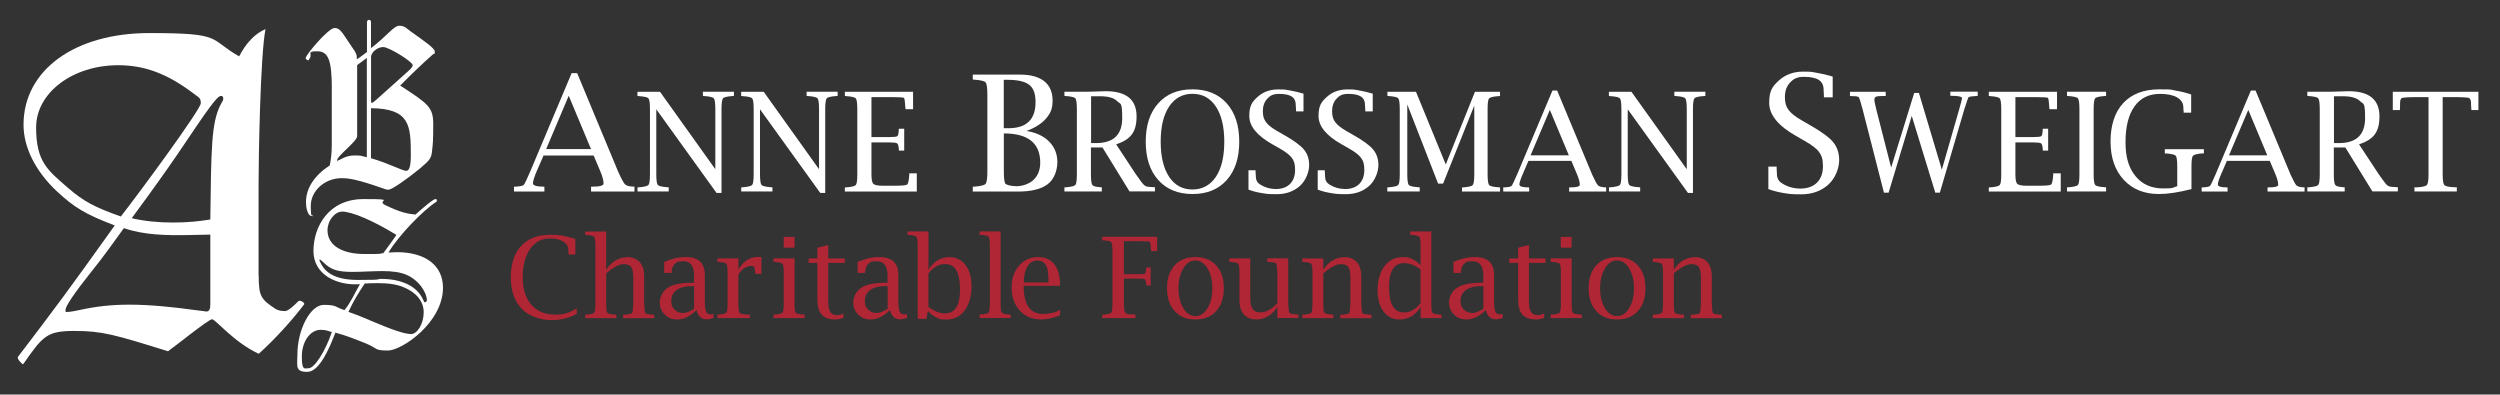 <?xml version="1.0" encoding="UTF-8"?>
<svg xmlns="http://www.w3.org/2000/svg" id="Layer_1" version="1.1" viewBox="0 0 3357.9 529.9">
  <rect x="0" y="0" width="3357.9" height="529.9" fill="#333333" stroke="none"/>
  <defs>
    <style>
      .st0 {
        fill: #fff;
      }

      .st1 {
        fill: #b02635;
      }
    </style>
  </defs>
  <g>
    <path class="st0" d="M347.5,370.8c0,26.7,2.9,31.3,22.6,44.1,3.5,2.3,8.1,2.9,12.8,2.9s13.9-9.3,18-13.4c2.3-1.7,9.3,2.3,7.5,4.6-16.8,22.1-40.1,47.6-60.9,66.2-33.7-15.7-58-46.4-62.7-46.4s-50.5,37.1-59.2,43c-70.8-22.1-88.2-27.3-125.4-27.3s-42.4,6.4-69.1,44.7c-1.7,0-8.7-7.5-7-9.9,51.7-67.9,66.2-87.1,130-176.5-39.5-15.1-54-23.8-77.8-45.9-28.4-26.7-44.7-58.6-44.7-89.4,0-73.1,68.5-123.1,168.9-123.1s78.9,7.5,120.7,31.3c9.3-18,21.5-30.8,35.4-36.6-7,35.4-9.3,174.1-9.3,209v122.5h0ZM158.8,87.6c-61.5,0-110.3,37.2-110.3,83.6s15.7,57.5,43,81.3c20.9,18,34.8,25.5,70.8,38.3,26.7-34.2,107.4-144,107.4-152.1s-2.9-7.5-11.6-14.5c-34.2-25.5-64.4-36.6-99.3-36.6h0ZM282.5,315.1l-28.4.6c-31.3.6-60.9,0-87.7-9.3-15.1,20.9-27.3,38.3-44.7,59.8-22.6,28.4-33.7,45.3-33.7,49.9s.6,2.9,1.7,2.9c5.2,0,9.9-1.2,15.7-2.3,23.8-5.2,43.5-7.5,69.1-7.5s56.3,2.9,89.4,7.5c6.4.6,12.2,1.7,13.4,1.7,3.5,0,5.2-2.9,5.2-9.3v-94h0ZM296.4,140.4c2.9-5.2,3.5-5.8,3.5-8.1s-1.2-3.5-2.9-3.5c-5.2,0-14.5,12.8-58.6,78.4-13.4,19.7-33.7,48.2-61.5,85.9,18,4.1,36,5.8,55.7,5.8s35.4-1.7,49.9-4.1c1.2-94.6,1.2-130,13.9-154.4h0Z"></path>
    <path class="st0" d="M445.7,119.7c0-38.6-4.6-50.8-19.5-50.8s-6.4,3-10,9.1c-1.5,2.7-1.8,3-2.4,3-1.2,0-3.3-1.8-3.3-3,0-4,30.4-40.4,38.9-40.4s11.3,8.5,24,26.5c5.5,7.6,6.1,10,5.8,15.5,2.4-1.2,6.1-4,13.7-9.7V29.7c0-1.8,1.2-3,2.7-3s2.7.9,2.7,3v35c22.2-17,30.4-30.1,38-30.1s9.7,3.6,14.9,7.3c17.9,12.8,32.8,22.8,32.8,27.4s-.6,2.1-2.4,3.6c-12.8,11.3-27.1,24.9-44.1,42,37.7,24.6,44.4,28.9,44.4,52s-.6,27.4-1.5,35c-.9,10.3-2.4,12.5-15.8,24-18.9,15.5-38.6,28.9-42.6,28.9s-3.6-.6-9.4-2.4c-32.5-11.3-43.8-13.1-53.8-13.1-22.5,0-41.4,17-41.4,37.1s2.4,10.3,2.4,12.8-.6.9-1.5.9c-4,0-7.3-8.2-7.3-18.9,0-18.5,11.6-35.9,31.9-49,1.8-8.2,2.7-17.6,2.7-27.4v-75.1h0ZM479.7,87.5v95.5c0,6.7-26.8,26.5-26.8,31.9s.3.6.9.6c2.4,0,10-6.7,21.9-6.7s8.2.6,17,2.4V77.8l-13.1,9.7s0,0,0,0ZM498.3,135.2c0,1.8.3,3,1.2,3s2.1-.9,5.2-3.6l44.1-39.5c4.6-4,5.5-6.1,5.5-7.6,0-4.6-31.9-24.3-39.5-24.3s-15.5,6.4-16.4,12.5v59.6h0ZM498.3,212.5c22.5,6.4,42.6,17,47.1,17s6.4-6.1,6.4-21.6c0-39.8-1.5-62-53.5-62.6v67.2h0Z"></path>
    <path class="st0" d="M483.4,381.7c-30.5,2.2-62.4-12.4-62.4-44.6s20-69.7,67.3-69.7,15.7,1.6,29.2,8.1c20.8,10,29.7,11.6,40.5,12.7,14.6-13,24.3-20.8,26.8-20.8s1.9,1.4,1.9,2.4-.3,1.1-1.1,1.6c-17,10.8-50.5,45.1-63.8,67.8,3.2,0,7.3-.5,11.1-.5,38.9,0,62.1,18.1,62.1,47.8,0,46.7-55.1,84.3-74,84.3s-12.2-2.4-30-9.7c-18.1-7.3-27.6-10.8-40.5-14.3-7,18.1-20.8,52.7-37.8,52.7s-13.2-8.4-13.2-23.8c0-32.2,17-66.2,35.4-66.2s14.9,3.2,27.8,7c8.6-10.5,12.7-20.8,20.8-34.9h0ZM430.5,443c-13.8,0-25.1,15.9-25.1,35.7s3.8,15.9,9.2,15.9c7.8,0,22.4-22.7,31.1-48.6-4.6-1.4-8.1-3-15.1-3h0ZM513.4,364.1c-11.1,0-29.5,1.1-40,1.1-20.3,0-29.2-3-39.2-13-2.4-2.4-3.8-3.5-4.6-3.5s-.5.5-.5.8c0,.5.3,1.1.5,1.6,4.3,8.9,12.4,24.9,51.3,24.9s22.4-1.4,31.1-1.4c28.4,0,48.9,10.5,56.5,28.4,1.1,2.7,1.4,3,2.2,3s2.7-1.4,2.7-2.2c-.3-12.7-12.4-28.4-27.3-34.6-8.1-3.5-18.4-5.1-32.7-5.1h0ZM459.4,284.2c-10,.3-19.5,12.2-19.5,25.1,0,19.7,18.6,31.9,50,31.9s15.7-.5,24.9-1.1c4.1-5.7,15.4-20.8,17.6-24.6-30.8-18.9-59.4-31.3-73-31.3h0ZM496.4,430.1c31.1,13.2,47.3,18.6,55.7,18.6s17-13.8,17-29.2-10.8-27-26.5-33.5c-8.6-3.8-20-5.7-34.3-5.7s-13.5.5-18.4.5c-9.5,14.3-14.9,23.2-21.9,38.1,10.8,3.8,14.3,5.1,28.4,11.1h0Z"></path>
  </g>
  <g>
    <path class="st0" d="M730.1,208.8l-9.1,20.9c-3.5,8.2-5.2,13.7-5.2,16.5s4.6,4.5,13.7,4.5h1.7v6.6h-40.8v-6.6h2.2c6.1-.4,9.7-1.1,10.9-2.4,1.2-1.2,4.1-7.4,8.9-18.5l55.4-131.6h7.4l55.1,132.4c4.3,9.5,7.4,15.1,9.1,16.9,1.8,1.8,5.2,2.9,10.4,3.1h2.4v6.7h-58.3v-6.6h1.9c9.9,0,14.9-1.4,14.9-4.2,0-4.2-1.5-9.7-4.5-16.7l-8.8-20.9h-67.4,0ZM733.6,200.2h60.2l-29.9-71.6-30.3,71.6h0Z"></path>
    <path class="st0" d="M962.4,259.1l-80.9-112.3v87c0,8.2.7,13.1,2,14.6,1.3,1.5,5.7,2.6,13.1,3.1h1.6v5.7h-41.9v-5.6h1.6c7.4-.6,11.8-1.7,13.1-3.2,1.3-1.5,2-6.4,2-14.6v-87.1c0-8.2-.7-13.1-2-14.6-1.3-1.5-5.7-2.5-13.1-3l-1.7-.2v-5.6h30.3l74.3,104v-80.6c0-8.2-.7-13-2-14.6-1.4-1.6-5.7-2.6-13.1-3.1l-1.6-.2v-5.6h41.7v5.6l-1.7.2c-7.4.5-11.7,1.5-13,3.1-1.3,1.6-2,6.4-2,14.6v112.4h-6.8Z"></path>
    <path class="st0" d="M1101.7,259.1l-80.9-112.3v87c0,8.2.7,13.1,2,14.6,1.3,1.5,5.7,2.6,13.1,3.1h1.6v5.7h-41.9v-5.6h1.6c7.4-.6,11.8-1.7,13.1-3.2,1.3-1.5,2-6.4,2-14.6v-87.1c0-8.2-.7-13.1-2-14.6-1.3-1.5-5.7-2.5-13.1-3l-1.7-.2v-5.6h30.3l74.3,104v-80.6c0-8.2-.7-13-2-14.6-1.4-1.6-5.7-2.6-13.1-3.1l-1.6-.2v-5.6h41.7v5.6l-1.7.2c-7.4.5-11.7,1.5-13,3.1-1.3,1.6-2,6.4-2,14.6v112.4h-6.8Z"></path>
    <path class="st0" d="M1231.4,257.3h-96.6v-5.6h1.7c7.3-.6,11.6-1.6,13-3.2,1.4-1.6,2-6.5,2-14.6v-87.1c0-8.2-.7-13-2-14.6-1.4-1.6-5.7-2.6-13-3.1l-1.7-.2v-5.6h91.6v23.4h-10.1l-.2-1.7c-.5-8.3-1.1-12.8-1.9-13.5-.8-.7-5.6-1-14.5-1h-29.2v53.6h24.5c5.4,0,8.8-.4,10-1,1.2-.6,2-3.4,2.2-8.6v-1.6h7.3v29.4h-7.2v-1.6c-.3-4.6-1.1-7.3-2.3-8.1-1.2-.9-4.6-1.3-10-1.3h-24.5v42.5c0,7,.8,11.4,2.5,13.1,1.7,1.7,6,2.6,12.9,2.6h14.3c10.6,0,16.7-.5,18.2-1.6,1.5-1.1,2.4-5.6,2.9-13.5v-1.6h10.1v24.5h0Z"></path>
    <path class="st0" d="M1378.8,175.9c12.9,2.1,23.1,6.9,30.4,14.3,7.3,7.4,11,16.6,11,27.6s-4.4,23.2-13.1,29.7c-8.7,6.5-22,9.8-39.9,9.8h-60.6v-6.6h2c8.6-.7,13.6-1.9,15.2-3.8,1.6-1.9,2.4-7.6,2.4-17.1v-102.1c0-9.6-.8-15.3-2.4-17.1-1.6-1.8-6.7-3-15.2-3.6l-2-.2v-6.6h63.5c14.2,0,25,3,32.5,8.9,7.4,5.9,11.2,14.6,11.2,25.9s-2.9,17.2-8.7,24.1c-5.8,6.8-14.6,12.4-26.2,16.8h0ZM1348.3,172.2h6.2c12.2,0,21.3-2.9,27.3-8.8,6.1-5.8,9.1-14.6,9.1-26.2s-2.8-18.7-8.4-23.2c-5.6-4.5-15.3-6.8-29.1-6.8h-5.2v65h0ZM1348.3,179.3v50.4c0,10.8.9,16.7,2.7,17.6,3.3,1.8,8.3,2.8,14.9,2.8s16.8-2.9,22.6-8.8c5.8-5.8,8.7-13.4,8.7-22.8,0-26.2-16.3-39.3-48.9-39.3h0Z"></path>
    <path class="st0" d="M1465.3,198.2v35.6c0,8.1.6,13,1.9,14.6,1.2,1.7,4.9,2.7,11,3.1h1.7v5.7h-50.2v-5.6h1.7c7.3-.6,11.6-1.6,13-3.2,1.4-1.6,2-6.5,2-14.6v-87.1c0-8.2-.7-13-2-14.6-1.4-1.6-5.7-2.6-13-3.1l-1.7-.2v-5.6h32.1l16.2-.5,7.2-.2c27.6,0,41.4,11.3,41.4,33.8s-9.1,31.3-27.4,37.6l26,39.5c5.8,8.4,9.6,13.4,11.3,15,1.8,1.6,4,2.5,6.9,2.6.8.1,2.9.2,6.1.4h1.8v5.7h-34.2l-36.3-59h-15.5,0ZM1465.5,192.2h6.6c23.5,0,35.2-11.2,35.2-33.6s-2.2-18.2-6.6-22.6c-4.4-4.4-11.9-6.7-22.5-6.7h-12.7v62.8h0Z"></path>
    <path class="st0" d="M1601.7,260.6c-19.4,0-34.8-6.3-46-18.8-11.2-12.6-16.8-29.7-16.8-51.5s5.6-39,16.8-51.5c11.2-12.6,26.5-18.8,46-18.8s34.8,6.3,46,18.8c11.2,12.6,16.8,29.7,16.8,51.5s-5.6,39-16.8,51.5c-11.2,12.6-26.5,18.8-46,18.8ZM1601.7,254.5c13.3,0,23.8-5.7,31.4-17,7.6-11.4,11.3-27.1,11.3-47.2s-3.8-35.9-11.3-47.2-18-17.1-31.4-17.1-23.8,5.7-31.4,17.1c-7.6,11.4-11.3,27.1-11.3,47.2s3.8,35.8,11.3,47.2c7.6,11.4,18,17,31.4,17Z"></path>
    <path class="st0" d="M1676.9,254.5v-25.8h9.5v1.6c.3,3,.4,5.3.4,6.8,0,4.8,2,8.4,5.9,10.8,6.4,4,13.5,6,21.2,6s14.3-2.3,18.8-6.8c4.5-4.6,6.8-10.8,6.8-18.9s-1.4-12.1-4.3-16.1-8.5-8.3-16.9-13l-9.5-5.4c-20.5-11.6-30.8-24.2-30.8-37.9s3.7-18.9,11.1-25.6c7.4-6.8,16.7-10.1,27.8-10.1s10.1.5,15.7,1.4c5.6.9,11.7,2.4,18.2,4.3v23.8h-10v-1.5c-.3-3.3-.4-5.6-.4-7.2,0-5.1-1.8-8.8-5.4-11.2-3.6-2.4-9.3-3.6-17.1-3.6s-11.7,2.1-15.7,6.4c-4,4.3-6,9.9-6,16.8s1.4,10.8,4.2,14.7c2.8,3.9,7.8,7.8,15,12l9.5,5.4c13.2,7.5,22,14,26.6,19.6,4.6,5.6,6.9,12.5,6.9,20.9s-4.2,20.4-12.4,27.8c-8.3,7.4-18.7,11.1-31.1,11.1s-14-.5-20.3-1.5c-6.3-1-12.1-2.5-17.4-4.5h0Z"></path>
    <path class="st0" d="M1769.9,254.5v-25.8h9.5v1.6c.3,3,.4,5.3.4,6.8,0,4.8,2,8.4,5.9,10.8,6.4,4,13.5,6,21.2,6s14.3-2.3,18.8-6.8c4.5-4.6,6.8-10.8,6.8-18.9s-1.4-12.1-4.3-16.1-8.5-8.3-16.9-13l-9.5-5.4c-20.5-11.6-30.8-24.2-30.8-37.9s3.7-18.9,11.1-25.6c7.4-6.8,16.7-10.1,27.8-10.1s10.1.5,15.7,1.4c5.6.9,11.7,2.4,18.2,4.3v23.8h-10v-1.5c-.3-3.3-.4-5.6-.4-7.2,0-5.1-1.8-8.8-5.4-11.2-3.6-2.4-9.3-3.6-17.1-3.6s-11.7,2.1-15.7,6.4c-4,4.3-6,9.9-6,16.8s1.4,10.8,4.2,14.7c2.8,3.9,7.8,7.8,15,12l9.5,5.4c13.2,7.5,22,14,26.6,19.6,4.6,5.6,6.9,12.5,6.9,20.9s-4.2,20.4-12.4,27.8c-8.3,7.4-18.7,11.1-31.1,11.1s-14-.5-20.3-1.5c-6.3-1-12.1-2.5-17.4-4.5h0Z"></path>
    <path class="st0" d="M1863.5,128.9v-5.6h38.4l40,97.6,39.2-97.6h33.7v5.6l-1.7.2c-7.3.5-11.6,1.5-13,3.1-1.4,1.6-2,6.4-2,14.6v87.1c0,8.1.7,13,2,14.6,1.4,1.6,5.7,2.6,13,3.1h1.7v5.7h-51.1v-5.6h1.6c7.3-.6,11.6-1.6,12.9-3.2,1.3-1.6,2-6.5,2-14.6v-92.1l-41.9,104.8h-6.7l-41.4-106.3v93.5c0,8.1.7,13,2,14.6,1.4,1.6,5.7,2.6,13,3.1h1.7v5.7h-43.5v-5.6h1.7c7.3-.6,11.6-1.6,13-3.2,1.4-1.6,2-6.5,2-14.6v-87.1c0-8.2-.7-13-2-14.6-1.3-1.6-5.7-2.6-13-3.1l-1.7-.2h0Z"></path>
    <path class="st0" d="M2053,216l-7.7,17.8c-3,7-4.5,11.7-4.5,14.1s3.9,3.8,11.7,3.8h1.4v5.6h-34.8v-5.6h1.9c5.2-.3,8.3-1,9.3-2,1-1.1,3.5-6.3,7.6-15.8l47.3-112.3h6.3l47,112.9c3.7,8.1,6.3,12.9,7.8,14.4s4.5,2.4,8.9,2.7h2.1v5.7h-49.7v-5.6h1.6c8.4,0,12.7-1.2,12.7-3.6,0-3.6-1.3-8.3-3.8-14.2l-7.5-17.8h-57.5ZM2055.9,208.6h51.3l-25.5-61-25.9,61h0Z"></path>
    <path class="st0" d="M2267.2,259.1l-80.9-112.3v87c0,8.2.7,13.1,2,14.6,1.3,1.5,5.7,2.6,13.1,3.1h1.6v5.7h-41.9v-5.6h1.6c7.4-.6,11.8-1.7,13.1-3.2,1.3-1.5,2-6.4,2-14.6v-87.1c0-8.2-.7-13.1-2-14.6-1.3-1.5-5.7-2.5-13.1-3l-1.7-.2v-5.6h30.3l74.3,104v-80.6c0-8.2-.7-13-2-14.6-1.4-1.6-5.7-2.6-13.1-3.1l-1.6-.2v-5.6h41.7v5.6l-1.7.2c-7.4.5-11.7,1.5-13,3.1-1.3,1.6-2,6.4-2,14.6v112.4h-6.8,0Z"></path>
    <path class="st0" d="M2375.2,254.1v-30.3h11.1v1.9c.3,3.5.4,6.2.4,8,0,5.6,2.3,9.8,6.9,12.6,7.5,4.7,15.8,7,24.8,7s16.8-2.7,22.1-8c5.3-5.3,8-12.7,8-22.1s-1.7-14.2-5.1-18.9c-3.4-4.7-10-9.8-19.9-15.3l-11.1-6.4c-24.1-13.6-36.1-28.4-36.1-44.5s4.3-22.1,13-30c8.7-7.9,19.6-11.9,32.6-11.9s11.8.5,18.4,1.6c6.6,1.1,13.7,2.8,21.3,5v27.9h-11.8v-1.8c-.3-3.8-.4-6.6-.4-8.4,0-5.9-2.1-10.3-6.4-13.1-4.3-2.8-10.9-4.2-20-4.2s-13.7,2.5-18.5,7.5-7.1,11.6-7.1,19.7,1.6,12.7,4.9,17.2c3.3,4.5,9.1,9.2,17.6,14l11.1,6.4c15.4,8.8,25.8,16.4,31.2,22.9,5.4,6.5,8.1,14.7,8.1,24.5s-4.9,24-14.6,32.6c-9.7,8.7-21.9,13-36.5,13s-16.4-.6-23.8-1.8c-7.4-1.2-14.2-3-20.4-5.3h0Z"></path>
    <path class="st0" d="M2530.5,259l-28.6-111.7c-2.7-10.3-4.5-15.9-5.3-16.8-.8-.9-4.1-1.4-9.9-1.4l-1.9-.2v-5.6h48v5.6h-1.7c-5.9,0-9.6.3-11.1.9-1.6.6-2.4,2-2.4,4.1s.9,6.4,2.6,13.3l19.9,77.9,31-100.3h6.3l30.8,103.1,23.2-80.7c2.6-9.1,3.9-14.2,3.9-15.3,0-2.1-4.7-3.2-14.1-3.2h-1.6v-5.6h36.8v5.6l-1.6.2c-6.5.4-10,.9-10.7,1.7s-2.6,6.3-5.8,16.5l-32.8,111.7h-6.1l-31.6-103.1-31.1,103.1h-6.3,0Z"></path>
    <path class="st0" d="M2767.9,257.3h-96.6v-5.6h1.7c7.3-.6,11.6-1.6,13-3.2,1.4-1.6,2-6.5,2-14.6v-87.1c0-8.2-.7-13-2-14.6-1.4-1.6-5.7-2.6-13-3.1l-1.7-.2v-5.6h91.6v23.4h-10.1l-.2-1.7c-.5-8.3-1.1-12.8-1.9-13.5-.8-.7-5.6-1-14.5-1h-29.2v53.6h24.5c5.4,0,8.8-.4,10-1,1.2-.6,2-3.4,2.2-8.6v-1.6h7.3v29.4h-7.2v-1.6c-.3-4.6-1.1-7.3-2.3-8.1-1.2-.9-4.6-1.3-10-1.3h-24.5v42.5c0,7,.8,11.4,2.5,13.1,1.7,1.7,6,2.6,12.9,2.6h14.3c10.6,0,16.7-.5,18.2-1.6,1.5-1.1,2.4-5.6,2.9-13.5v-1.6h10.1v24.5h0Z"></path>
    <path class="st0" d="M2828.8,251.6v5.6h-52.5v-5.6h1.7c7.3-.6,11.6-1.6,13-3.2,1.4-1.6,2-6.5,2-14.6v-87.1c0-8.2-.7-13-2-14.6-1.4-1.6-5.7-2.6-13-3.1l-1.7-.2v-5.6h52.5v5.6l-1.7.2c-7.4.5-11.7,1.5-13,3.1-1.3,1.6-2,6.4-2,14.6v87.1c0,8.1.7,13,2,14.6,1.3,1.6,5.7,2.6,13,3.1h1.7Z"></path>
    <path class="st0" d="M2943.4,254c-17.2,4.4-31.7,6.6-43.5,6.6-19.9,0-35.7-6.4-47.4-19.1-11.8-12.8-17.7-29.9-17.7-51.5s5.7-39.5,17.2-51.7c11.5-12.2,27.6-18.3,48.4-18.3s14.7.6,21.8,1.7c7.1,1.1,14.1,2.9,20.9,5.2v24.4h-10.1v-1.8c-.3-1.6-.4-3.4-.4-5.2,0-5.7-2.8-10.1-8.3-13.4-5.5-3.2-13.3-4.8-23.1-4.8-14.8,0-26.3,5.6-34.3,16.9-8,11.3-12,27.3-12,48s4.5,34.6,13.4,45.6c9,11,21.4,16.5,37.3,16.5s11.2-1,18.8-3v-26.3c0-8.2-.7-13.1-2-14.6-1.3-1.5-5.7-2.6-13.1-3.1h-1.6v-5.7h52.5v5.6h-1.6c-7.4.6-11.8,1.7-13.1,3.2-1.3,1.5-2,6.4-2,14.6v30.3h0Z"></path>
    <path class="st0" d="M2991.1,216l-7.7,17.8c-3,7-4.5,11.7-4.5,14.1s3.9,3.8,11.7,3.8h1.4v5.6h-34.8v-5.6h1.9c5.2-.3,8.3-1,9.3-2,1-1.1,3.5-6.3,7.6-15.8l47.3-112.3h6.3l47,112.9c3.7,8.1,6.3,12.9,7.8,14.4s4.5,2.4,8.9,2.7h2.1v5.7h-49.7v-5.6h1.6c8.4,0,12.7-1.2,12.7-3.6,0-3.6-1.3-8.3-3.8-14.2l-7.5-17.8h-57.5ZM2994,208.6h51.3l-25.5-61-25.9,61h0Z"></path>
    <path class="st0" d="M3134.7,198.2v35.6c0,8.1.6,13,1.9,14.6,1.2,1.7,4.9,2.7,11,3.1h1.7v5.7h-50.2v-5.6h1.7c7.3-.6,11.6-1.6,13-3.2,1.4-1.6,2-6.5,2-14.6v-87.1c0-8.2-.7-13-2-14.6-1.4-1.6-5.7-2.6-13-3.1l-1.7-.2v-5.6h32.1l16.2-.5,7.2-.2c27.6,0,41.4,11.3,41.4,33.8s-9.1,31.3-27.4,37.6l26,39.5c5.8,8.4,9.6,13.4,11.3,15,1.8,1.6,4,2.5,6.9,2.6.8.1,2.9.2,6.1.4h1.8v5.7h-34.2l-36.3-59h-15.5,0ZM3134.9,192.2h6.6c23.5,0,35.2-11.2,35.2-33.6s-2.2-18.2-6.6-22.6c-4.4-4.4-11.9-6.7-22.5-6.7h-12.7v62.8h0Z"></path>
    <path class="st0" d="M3261.9,130.5h-21.4c-5,0-9.4.3-13.1.8-2.5.4-3.7,2.6-3.7,6.7s0,5.7-.2,8v1.8h-9.6v-24.5h115v24.5h-9.5v-1.8c-.3-2.2-.4-4.9-.4-8s-1.2-6.3-3.6-6.7c-3.8-.5-8.2-.8-13.1-.8h-21.4v103.3c0,8,.7,12.9,2.2,14.6,1.4,1.7,5.8,2.8,12.9,3.1h3.9v5.7h-56.9v-5.6h3.9c7.2-.5,11.5-1.5,12.9-3.2,1.4-1.7,2.1-6.6,2.1-14.6v-103.3h0Z"></path>
    <path class="st1" d="M774.7,421.4c-9.9,5.7-21.4,8.6-34.5,8.6s-30-5.1-39.6-15.4c-9.7-10.3-14.5-24.3-14.5-42.1s4.6-32.1,13.9-42.1c9.3-10,22.3-15,39.1-15s19.8,1.8,33.7,5.5v20.9h-9.1v-1.5c-.2-1.5-.2-2.9-.3-4.4,0-4.8-2.2-8.6-6.7-11.4-4.5-2.8-10.6-4.2-18.3-4.2-11,0-19.9,4.7-26.4,14.2s-9.9,22-9.9,37.8,3.9,28.2,11.6,37c7.7,8.9,18.5,13.3,32.2,13.3s18.6-2.8,28.8-8.3v7.1h0Z"></path>
    <path class="st1" d="M814.3,362.2c3.7-5.6,7.9-9.8,12.8-12.6,4.8-2.8,10.2-4.2,16.1-4.2s12.3,2.3,16.2,6.8c3.9,4.5,5.8,10.8,5.8,18.7v37.4c.3,7.3.9,11.5,1.7,12.4.8.9,4.3,1.6,10.6,2.1h1.3v4.6h-41.8v-4.6h1.3c6.3-.5,9.8-1.2,10.6-2.1.8-.9,1.4-5.1,1.7-12.4v-35.1c0-6.9-.9-11.7-2.7-14.4-1.8-2.7-5-4-9.6-4s-6.9,1-10.9,3.1c-4,2-8.4,5.1-13.2,9.3v41.1c0,6.7.5,10.7,1.6,11.9,1.1,1.3,4.6,2.1,10.6,2.5h1.4v4.6h-41.8v-4.6h1.4c5.9-.5,9.5-1.3,10.6-2.6,1.1-1.3,1.7-5.3,1.7-11.9v-78.2c0-6.6-.6-10.6-1.7-11.9-1.1-1.3-4.6-2.1-10.6-2.5h-1.4v-4.6h28.2v51.3h0s0,0,0,0Z"></path>
    <path class="st1" d="M935.7,416.3c-8.7,8.5-17.2,12.8-25.7,12.8s-12.4-2.2-17-6.5-6.8-9.7-6.8-16.2,2.9-13.7,8.8-18.5c6.7-5.4,18.1-8.1,34.2-8.1h3v-10c0-12.6-4.8-18.9-14.4-18.9s-8.4,1.4-11.9,4.1c-2,1.7-3.3,5.1-3.8,10.2v1.4h-10v-14.7c10.2-4.5,19.7-6.7,28.5-6.7,17.4,0,26.1,8,26.1,24v35.7c0,6.4.6,10.9,1.7,13.5,1.1,2.6,3,3.9,5.8,3.9s2.3-.2,3.9-.7l.4,5.5c-3.5,1.2-6.6,1.8-9.4,1.8-7.2,0-11.7-4.3-13.6-12.8h0ZM932.3,414.6v-30.3h-3.4c-8.6,0-15.2,1.8-20.1,5.3-4.8,3.6-7.2,8.4-7.2,14.7s1.5,8.5,4.5,11.5c3,3.1,6.7,4.6,11.2,4.6s9.2-1.9,15-5.8h0Z"></path>
    <path class="st1" d="M991.7,369v39.2c0,6.6.6,10.6,1.7,11.9,1.2,1.3,4.7,2.2,10.6,2.5h3.2v4.6h-43.6v-4.6h1.4c5.9-.5,9.5-1.3,10.6-2.6,1.1-1.3,1.7-5.3,1.7-11.9v-41.9c0-6.6-.6-10.6-1.7-11.9-1.1-1.3-4.6-2.1-10.6-2.6h-1.4v-4.6h28.2v15c6.6-11.3,15.3-16.9,26-16.9s3.1.3,4.9.8v21.9h-8.2v-1.3c-.6-4.6-1.1-7.3-1.5-8.1-.4-.9-1.5-1.3-3.4-1.3-7.3,0-13.2,3.9-17.9,11.7h0Z"></path>
    <path class="st1" d="M1067.2,347.2v61c0,6.7.5,10.7,1.6,11.9,1.1,1.3,4.6,2.1,10.6,2.5h1.4v4.6h-41.8v-4.6h1.4c5.9-.5,9.5-1.3,10.6-2.6,1.1-1.3,1.7-5.3,1.7-11.9v-41.9c0-6.6-.6-10.6-1.7-11.9-1.1-1.3-4.6-2.1-10.6-2.6h-1.4v-4.6h28.2ZM1052.7,332.7v-14.5h14.5v14.5h-14.5Z"></path>
    <path class="st1" d="M1132.9,426.8c-3.7,1.5-7.2,2.3-10.5,2.3-8.5,0-14.7-2.1-18.6-6.4-3.9-4.3-5.9-11.1-5.9-20.4v-49.1h-11.8v-6h11.8v-14.5l14.5-3.6v18.1h22.3v6h-22.3v51c0,6.9.9,11.8,2.7,14.7,1.8,2.9,4.9,4.4,9.3,4.4s5.1-.8,8.4-2.3v5.9h0Z"></path>
    <path class="st1" d="M1195.6,416.3c-8.7,8.5-17.2,12.8-25.7,12.8s-12.4-2.2-17-6.5-6.8-9.7-6.8-16.2,2.9-13.7,8.8-18.5c6.7-5.4,18.1-8.1,34.2-8.1h3v-10c0-12.6-4.8-18.9-14.4-18.9s-8.4,1.4-11.9,4.1c-2,1.7-3.3,5.1-3.8,10.2v1.4h-10v-14.7c10.2-4.5,19.7-6.7,28.5-6.7,17.4,0,26.1,8,26.1,24v35.7c0,6.4.6,10.9,1.7,13.5,1.1,2.6,3,3.9,5.8,3.9s2.3-.2,3.9-.7l.4,5.5c-3.5,1.2-6.6,1.8-9.4,1.8-7.2,0-11.7-4.3-13.6-12.8h0ZM1192.3,414.6v-30.3h-3.4c-8.6,0-15.2,1.8-20.1,5.3-4.8,3.6-7.2,8.4-7.2,14.7s1.5,8.5,4.5,11.5c3,3.1,6.7,4.6,11.2,4.6s9.2-1.9,15-5.8h0Z"></path>
    <path class="st1" d="M1232.6,428.1v-98.2c0-6.6-.6-10.6-1.7-11.9-1.1-1.3-4.6-2.1-10.6-2.5h-1.4v-4.6h28.2v51.3c3.6-5.6,7.8-9.8,12.5-12.6,4.7-2.8,9.9-4.2,15.7-4.2,9,0,16.2,3.6,21.6,10.7,5.4,7.1,8,16.7,8,28.8s-3.1,24.1-9.2,32.2c-6.1,8.1-14.3,12.1-24.5,12.1s-9-.9-13.1-2.7-7.7-4.5-11.1-8.2h-.9l-1.8,10h-11.8,0ZM1247.1,412.4c3.9,2.9,7.7,5,11.4,6.4,3.7,1.4,7.3,2.1,10.9,2.1,6.7,0,11.8-2.7,15.1-8,3.3-5.4,5-13.4,5-24.1s-1.6-19.9-4.9-25.6c-3.2-5.7-8.2-8.5-14.7-8.5s-8.5,1-12.3,3.1c-3.8,2.1-7.3,5.2-10.6,9.4v45.2h0Z"></path>
    <path class="st1" d="M1344,310.8v97.3c0,6.7.5,10.7,1.6,11.9,1.1,1.3,4.6,2.1,10.6,2.5h1.4v4.6h-41.8v-4.6h1.4c5.9-.5,9.5-1.3,10.6-2.6,1.1-1.3,1.7-5.3,1.7-11.9v-78.2c0-6.6-.6-10.6-1.7-11.9-1.1-1.3-4.6-2.1-10.6-2.5h-1.4v-4.6h28.2Z"></path>
    <path class="st1" d="M1423.7,423.6c-9.2,3.6-17.7,5.5-25.3,5.5-11.7,0-21.3-4-28.6-11.9-7.3-7.9-11-18.2-11-30.8s3.3-21.8,9.9-29.5c6.6-7.7,15-11.5,25.4-11.5s16.9,3.2,22,9.6c5.1,6.4,7.7,15.6,7.7,27.5v1.4h-48.9c0,12.5,2.2,21.9,6.5,28.3,4.4,6.4,10.8,9.5,19.4,9.5s16.7-1.8,23-5.5v7.4h0ZM1375.1,379.4h33.2v-3.2c0-9.3-1.1-16-3.5-20.1s-6.3-6.2-11.8-6.2-9.8,2.7-13,8c-3.2,5.4-4.8,12.5-4.8,21.5h0Z"></path>
    <path class="st1" d="M1509.6,374.3v33.8c0,5.8.5,9.6,1.6,11.4,1.1,1.8,3.3,2.7,6.7,2.7s2.1.1,5.8.4h1.4v4.6h-44.6v-4.6h1.4c5.9-.5,9.5-1.3,10.6-2.6,1.1-1.3,1.7-5.3,1.7-11.9v-70.9c0-6.6-.6-10.6-1.7-11.9-1.1-1.3-4.6-2.1-10.6-2.5h-1.4v-4.7h73.7v19.1h-8.2v-1.4c-.5-6.8-1-10.4-1.6-11-.6-.5-4.6-.8-11.9-.8h-22.9v44.3h20c4.4,0,7.1-.2,8.1-.7s1.6-2.8,1.8-7v-1.3h6v24.1h-5.9v-1.4c-.3-3.7-.9-6-1.9-6.7-1-.7-3.7-1.1-8.1-1.1h-20,0Z"></path>
    <path class="st1" d="M1605.6,429.1c-11.8,0-21.1-3.8-27.9-11.3-6.8-7.5-10.2-17.7-10.2-30.7s3.4-23.1,10.2-30.6c6.8-7.5,16.1-11.2,27.9-11.2s21.2,3.7,28,11.2,10.2,17.7,10.2,30.6-3.4,23.2-10.2,30.7c-6.8,7.5-16.1,11.3-27.9,11.3ZM1605.6,424.6c6.5,0,12-3.5,16.3-10.6s6.5-16,6.5-26.8-2.2-19.6-6.5-26.7-9.8-10.7-16.3-10.7-11.9,3.6-16.2,10.7c-4.3,7.1-6.5,16-6.5,26.7s2.2,19.7,6.5,26.8c4.3,7.1,9.7,10.6,16.3,10.6h0Z"></path>
    <path class="st1" d="M1715.7,427.3v-15c-3.7,5.6-7.9,9.8-12.7,12.6-4.8,2.8-10.2,4.2-16.1,4.2s-12.3-2.3-16.2-6.9c-3.9-4.5-5.9-10.7-5.9-18.7v-37.3c0-6.6-.6-10.6-1.7-11.9-1.1-1.3-4.6-2.1-10.6-2.6h-1.4v-4.6h28.2v54.1c0,6.1,1.1,10.8,3.3,13.8,2.2,3.1,5.5,4.6,9.8,4.6s8-1,11.9-3.1c3.9-2.1,7.7-5.2,11.4-9.3v-41.1c-.3-7.3-.9-11.5-1.7-12.4-.8-.9-4.3-1.6-10.6-2.1h-1.3v-4.6h28.2v61c.3,7.3.9,11.5,1.7,12.4s4.3,1.6,10.6,2.1h1.4v4.6h-28.2Z"></path>
    <path class="st1" d="M1777.5,362.2c3.7-5.6,7.9-9.8,12.8-12.6,4.8-2.8,10.2-4.2,16.1-4.2s12.3,2.3,16.2,6.8c3.9,4.5,5.8,10.8,5.8,18.7v37.4c.3,7.3.9,11.5,1.7,12.4.8.9,4.3,1.6,10.6,2.1h1.3v4.6h-41.8v-4.6h1.3c6.3-.5,9.8-1.2,10.6-2.1.8-.9,1.4-5.1,1.7-12.4v-35.1c0-6.9-.9-11.7-2.7-14.4-1.8-2.7-5-4-9.6-4s-6.9,1-10.9,3.1c-4,2-8.4,5.1-13.2,9.3v41.1c0,6.7.5,10.7,1.6,11.9,1.1,1.3,4.6,2.1,10.6,2.5h1.4v4.6h-41.8v-4.6h1.4c5.9-.5,9.5-1.3,10.6-2.6,1.1-1.3,1.7-5.3,1.7-11.9v-41.9c0-6.6-.6-10.6-1.7-11.9-1.1-1.3-4.6-2.1-10.6-2.6h-1.4v-4.6h28.2v15h0s0,0,0,0h0Z"></path>
    <path class="st1" d="M1908.1,427.3v-15c-3.5,5.6-7.7,9.8-12.4,12.6-4.7,2.8-10,4.2-15.8,4.2-9.1,0-16.3-3.6-21.6-10.7-5.4-7.2-8-16.8-8-28.8s3.1-24.1,9.2-32.1c6.2-8,14.3-12.1,24.5-12.1s9,.9,13,2.7c4,1.8,7.7,4.5,11,8.2v-26.3c0-6.7-.5-10.7-1.6-12-1.1-1.3-4.6-2.1-10.7-2.5h-1.4v-4.6h28.2v97.3c0,6.7.5,10.7,1.6,11.9,1.1,1.3,4.6,2.1,10.7,2.5h1.4v4.6h-28.2s0,0,0,0ZM1908.1,361.9c-3.8-2.9-7.5-5-11.2-6.4-3.7-1.4-7.3-2.1-10.9-2.1-6.7,0-11.8,2.7-15.2,8s-5.1,13.4-5.1,24.1,1.6,19.9,4.9,25.6c3.3,5.7,8.2,8.5,14.7,8.5s8.5-1,12.3-3.1c3.8-2.1,7.3-5.2,10.4-9.4v-45.2h0Z"></path>
    <path class="st1" d="M1995.8,416.3c-8.7,8.5-17.2,12.8-25.7,12.8s-12.4-2.2-17-6.5-6.8-9.7-6.8-16.2,2.9-13.7,8.8-18.5c6.7-5.4,18.1-8.1,34.2-8.1h3v-10c0-12.6-4.8-18.9-14.4-18.9s-8.4,1.4-11.9,4.1c-2,1.7-3.3,5.1-3.8,10.2v1.4h-10v-14.7c10.2-4.5,19.7-6.7,28.5-6.7,17.4,0,26.1,8,26.1,24v35.7c0,6.4.6,10.9,1.7,13.5,1.1,2.6,3,3.9,5.8,3.9s2.3-.2,3.9-.7l.4,5.5c-3.5,1.2-6.6,1.8-9.4,1.8-7.2,0-11.7-4.3-13.6-12.8h0ZM1992.4,414.6v-30.3h-3.4c-8.6,0-15.2,1.8-20.1,5.3-4.8,3.6-7.2,8.4-7.2,14.7s1.5,8.5,4.5,11.5c3,3.1,6.7,4.6,11.2,4.6s9.2-1.9,15-5.8h0Z"></path>
    <path class="st1" d="M2074.1,426.8c-3.7,1.5-7.2,2.3-10.5,2.3-8.5,0-14.7-2.1-18.6-6.4-3.9-4.3-5.9-11.1-5.9-20.4v-49.1h-11.8v-6h11.8v-14.5l14.5-3.6v18.1h22.3v6h-22.3v51c0,6.9.9,11.8,2.7,14.7,1.8,2.9,4.9,4.4,9.3,4.4s5.1-.8,8.4-2.3v5.9h0Z"></path>
    <path class="st1" d="M2111,347.2v61c0,6.7.5,10.7,1.6,11.9,1.1,1.3,4.6,2.1,10.6,2.5h1.4v4.6h-41.8v-4.6h1.4c5.9-.5,9.5-1.3,10.6-2.6,1.1-1.3,1.7-5.3,1.7-11.9v-41.9c0-6.6-.6-10.6-1.7-11.9-1.1-1.3-4.6-2.1-10.6-2.6h-1.4v-4.6h28.2,0ZM2096.4,332.7v-14.5h14.5v14.5h-14.5Z"></path>
    <path class="st1" d="M2171.9,429.1c-11.8,0-21.1-3.8-27.9-11.3-6.8-7.5-10.2-17.7-10.2-30.7s3.4-23.1,10.2-30.6c6.8-7.5,16.1-11.2,27.9-11.2s21.2,3.7,28,11.2c6.8,7.5,10.2,17.7,10.2,30.6s-3.4,23.2-10.2,30.7c-6.8,7.5-16.1,11.3-27.9,11.3h0ZM2171.9,424.6c6.5,0,12-3.5,16.3-10.6s6.5-16,6.5-26.8-2.2-19.6-6.5-26.7-9.8-10.7-16.3-10.7-11.9,3.6-16.2,10.7c-4.3,7.1-6.5,16-6.5,26.7s2.2,19.7,6.5,26.8c4.3,7.1,9.7,10.6,16.3,10.6h0Z"></path>
    <path class="st1" d="M2248.3,362.2c3.7-5.6,7.9-9.8,12.8-12.6,4.8-2.8,10.2-4.2,16.1-4.2s12.3,2.3,16.2,6.8c3.9,4.5,5.8,10.8,5.8,18.7v37.4c.3,7.3.9,11.5,1.7,12.4.8.9,4.3,1.6,10.6,2.1h1.3v4.6h-41.8v-4.6h1.3c6.3-.5,9.8-1.2,10.6-2.1.8-.9,1.4-5.1,1.7-12.4v-35.1c0-6.9-.9-11.7-2.7-14.4-1.8-2.7-5-4-9.6-4s-6.9,1-10.9,3.1c-4,2-8.4,5.1-13.2,9.3v41.1c0,6.7.5,10.7,1.6,11.9,1.1,1.3,4.6,2.1,10.6,2.5h1.4v4.6h-41.8v-4.6h1.4c5.9-.5,9.5-1.3,10.6-2.6,1.1-1.3,1.7-5.3,1.7-11.9v-41.9c0-6.6-.6-10.6-1.7-11.9-1.1-1.3-4.6-2.1-10.6-2.6h-1.4v-4.6h28.2v15h0s0,0,0,0Z"></path>
  </g>
</svg>
